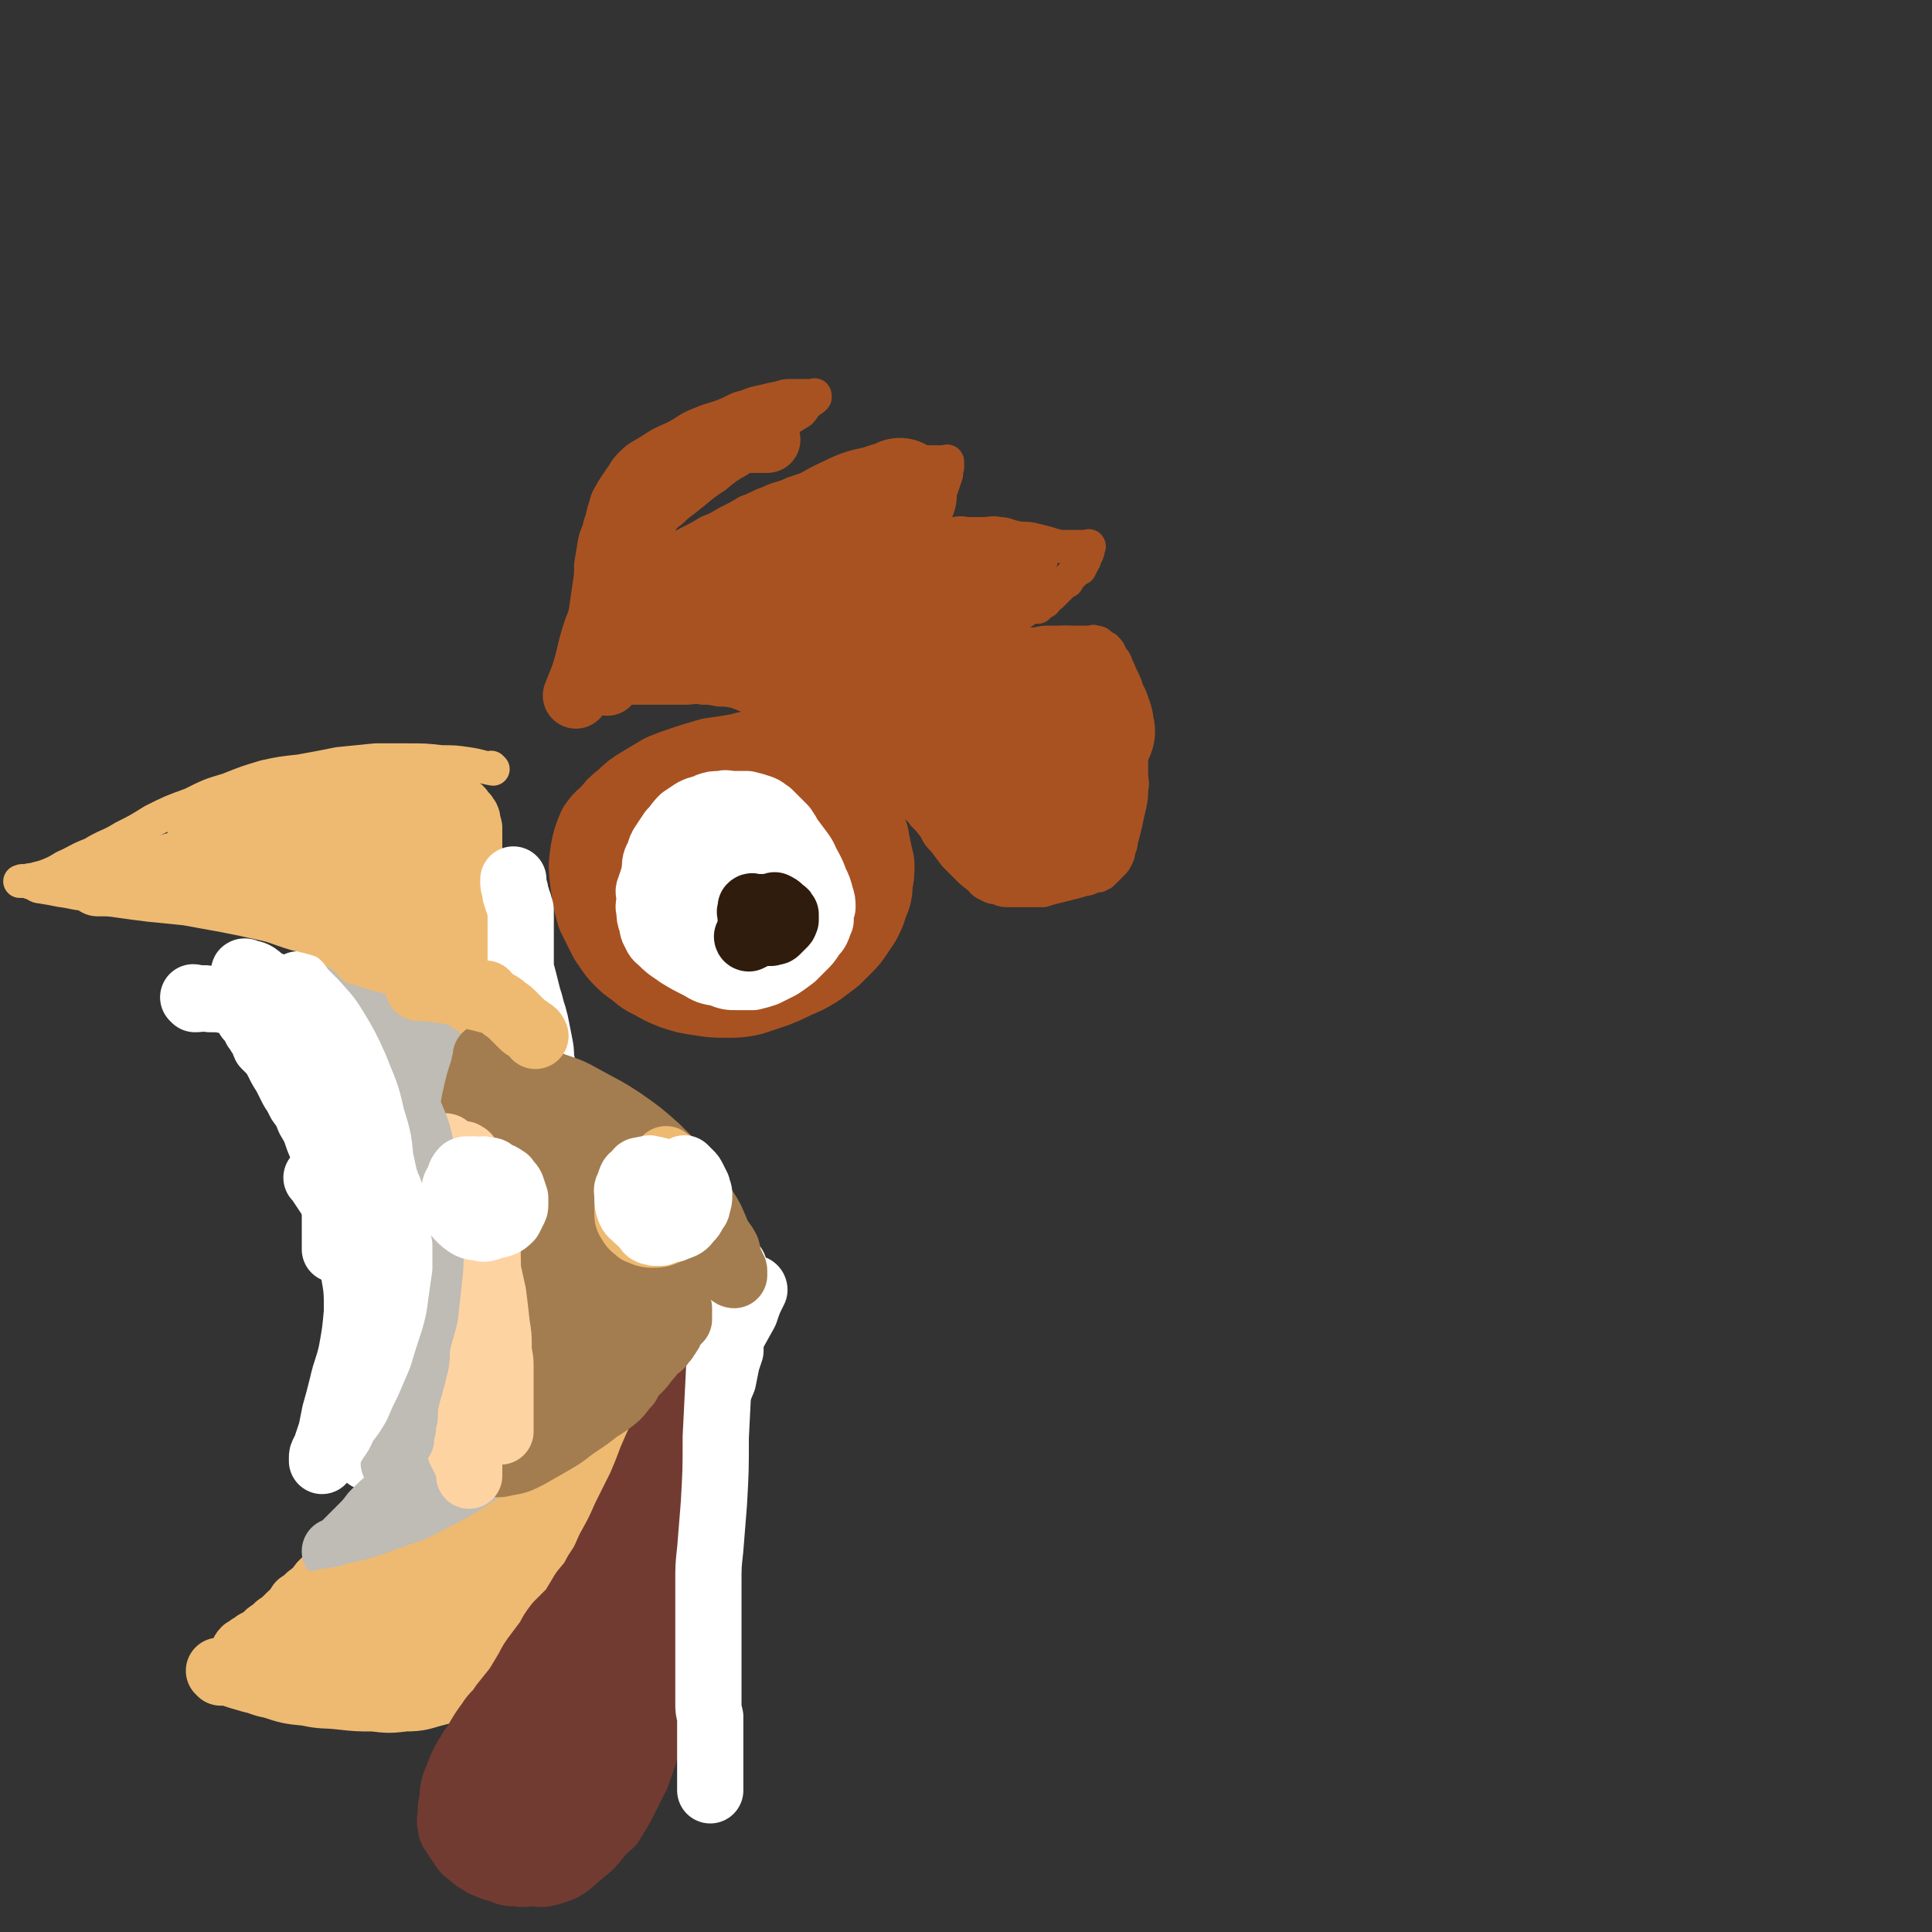 <svg viewBox='0 0 1050 1050' version='1.1' xmlns='http://www.w3.org/2000/svg' xmlns:xlink='http://www.w3.org/1999/xlink'><rect x="0" y="0" width="1050" height="1050" fill="#333333" stroke="none"/><g fill='none' stroke='#A95221' stroke-width='18' stroke-linecap='round' stroke-linejoin='round'><path d='M311,367c0,0 -1,-1 -1,-1 0,0 1,1 1,1 1,-6 2,-6 3,-13 1,-5 1,-5 2,-10 1,-6 1,-6 2,-11 1,-7 1,-7 2,-14 1,-6 1,-6 1,-12 1,-6 1,-6 2,-12 1,-5 2,-5 3,-10 2,-5 1,-5 3,-10 1,-5 2,-5 4,-9 2,-3 2,-3 4,-6 3,-4 2,-4 6,-8 4,-4 5,-4 10,-7 6,-4 6,-4 13,-7 8,-4 7,-5 15,-8 7,-3 7,-2 14,-5 5,-2 5,-3 10,-4 5,-2 5,-2 10,-3 4,-1 4,-1 9,-2 3,-1 3,-1 5,-1 2,0 3,0 5,0 1,0 1,0 2,0 1,0 1,0 2,0 1,0 1,0 1,0 1,0 1,0 2,0 1,0 2,-1 2,0 0,0 0,0 0,1 -1,0 -1,0 -1,1 -2,1 -1,1 -3,2 -2,2 -2,3 -4,5 -5,3 -5,3 -9,6 -6,5 -6,5 -12,10 -6,5 -6,5 -12,10 -7,4 -7,4 -13,9 -6,4 -6,4 -12,9 -5,4 -5,4 -9,7 -3,3 -3,3 -6,5 -3,3 -3,3 -6,6 -2,3 -3,3 -5,6 -3,5 -3,5 -4,10 -2,7 -2,7 -4,13 -1,5 -1,5 -2,9 -1,4 -1,5 -2,9 -1,3 -1,3 -2,7 -1,2 -1,2 -1,4 0,2 0,2 0,3 0,1 0,1 0,2 0,1 0,1 0,2 0,1 0,1 0,2 0,1 0,1 0,1 0,1 0,1 0,1 0,-1 -1,-1 0,-2 0,-2 0,-2 1,-4 2,-3 2,-3 3,-5 3,-5 3,-4 4,-9 1,-2 1,-2 2,-5 1,-3 1,-3 2,-5 1,-3 1,-3 2,-5 0,-2 0,-2 1,-4 1,-1 1,-1 2,-3 1,-2 1,-2 2,-4 2,-2 2,-2 5,-4 3,-2 3,-2 6,-5 4,-2 4,-3 8,-5 6,-3 6,-3 11,-6 5,-2 5,-2 10,-5 6,-3 6,-3 11,-6 6,-2 6,-3 12,-5 6,-3 7,-2 13,-5 6,-2 6,-2 12,-4 5,-2 5,-2 10,-4 4,-2 3,-2 7,-4 4,-1 4,-1 8,-2 5,-1 5,-1 10,-2 3,0 3,-1 6,-1 4,-1 4,0 8,0 3,0 3,0 7,0 3,0 3,0 6,0 2,0 2,0 4,0 2,0 2,0 4,0 0,0 0,0 1,0 0,0 1,-1 1,0 0,1 0,2 0,3 -1,3 0,3 -1,5 -1,3 -1,3 -2,6 -1,2 -1,3 -2,5 -1,1 -1,1 -3,3 -2,2 -2,2 -4,4 -2,2 -2,2 -4,3 -3,3 -3,3 -7,4 -5,2 -5,2 -9,3 -5,2 -6,1 -11,2 -4,1 -4,1 -8,2 -4,1 -4,1 -8,2 -2,1 -2,1 -5,2 -3,1 -3,0 -6,1 -3,2 -3,2 -5,5 -4,3 -4,3 -7,7 -4,4 -4,4 -8,8 -2,3 -2,3 -5,7 -2,3 -1,3 -3,7 -2,2 -2,2 -4,5 -1,2 -2,2 -3,4 -1,1 -1,1 -2,2 -1,1 -1,1 -2,2 0,1 -1,1 -1,1 0,0 1,-1 2,-2 2,-1 2,-1 4,-2 2,-1 2,-1 5,-3 4,-2 4,-2 7,-3 4,-3 4,-3 8,-5 5,-3 5,-3 10,-6 5,-2 5,-2 11,-5 4,-3 4,-3 9,-6 5,-3 5,-2 10,-5 6,-3 6,-3 12,-6 5,-2 5,-2 11,-4 5,-2 5,-2 10,-4 4,-1 4,-1 8,-2 4,-1 4,-1 7,-1 4,-1 4,0 8,0 4,0 4,0 7,0 5,0 5,-1 9,0 4,0 4,1 9,2 4,1 4,0 9,1 4,1 4,1 8,2 3,1 3,1 7,2 2,0 3,0 5,0 2,0 2,0 4,0 1,0 1,0 1,0 1,0 1,0 2,0 1,0 1,0 2,0 1,0 2,-1 2,0 0,0 0,0 -1,1 0,1 1,1 0,2 0,1 0,1 -1,2 -1,2 0,2 -1,3 -1,2 -1,2 -2,4 -2,1 -2,1 -4,3 -2,2 -2,2 -3,4 -2,1 -2,1 -4,3 -2,2 -2,2 -4,4 -1,1 -1,1 -3,2 -1,1 0,1 -1,2 -1,0 -1,1 -2,1 -1,1 -1,1 -2,2 -1,0 -1,0 -2,0 -1,0 -1,0 -2,0 -1,0 -1,-1 -2,0 -1,0 0,1 -1,2 -1,1 -1,1 -2,1 -2,2 -2,1 -4,2 -2,1 -2,1 -4,2 -2,2 -2,2 -5,3 -3,2 -3,2 -6,4 -3,1 -3,1 -6,3 -3,1 -3,1 -6,2 -2,0 -2,0 -5,1 -2,1 -1,2 -3,2 -2,1 -2,1 -4,1 -1,0 -1,0 -2,0 -1,0 -1,0 -1,0 -1,0 -1,0 -2,0 -1,0 -1,0 -2,0 -1,0 -1,0 -2,0 -1,0 -1,0 -2,0 -1,0 -2,0 -2,0 1,0 2,0 3,0 2,0 2,0 3,0 3,0 3,0 5,0 4,0 4,0 7,0 4,0 4,0 8,0 3,0 3,0 7,0 5,-1 5,0 9,-1 6,-1 6,-1 11,-2 5,0 5,0 11,0 4,-1 4,-1 9,-1 3,0 3,0 7,0 3,0 3,0 6,0 2,0 2,0 4,0 2,0 2,0 4,0 1,0 1,-1 2,0 2,0 2,0 3,1 1,1 1,1 3,2 2,2 2,2 3,5 3,3 2,3 4,7 2,5 2,4 4,9 1,5 1,5 2,9 1,4 1,4 2,8 0,4 0,4 -1,7 0,4 0,4 0,8 0,4 0,4 0,9 0,3 0,3 0,6 0,5 1,5 0,9 0,4 0,4 -1,9 -1,4 -1,4 -2,9 -1,4 -1,4 -2,8 -1,3 0,3 -2,7 0,2 0,2 -1,4 -1,2 -1,2 -2,3 -1,1 -1,1 -2,2 -1,1 -1,1 -2,2 -1,1 -1,1 -2,2 -1,0 -1,0 -2,1 -1,0 -1,0 -2,0 -3,1 -3,2 -6,2 -3,1 -3,1 -7,2 -4,1 -4,1 -8,2 -4,1 -4,1 -7,2 -4,0 -4,0 -7,0 -3,0 -3,0 -6,0 -3,0 -3,0 -6,0 -2,0 -3,0 -5,-1 -3,-1 -3,0 -6,-2 -3,-1 -3,-2 -5,-4 -4,-3 -4,-3 -7,-6 -3,-3 -3,-3 -6,-6 -3,-4 -3,-4 -6,-8 -3,-3 -3,-3 -5,-7 -3,-4 -3,-4 -6,-7 -3,-4 -3,-3 -6,-7 -2,-3 -2,-3 -4,-6 -2,-3 -2,-3 -4,-5 -1,-2 -1,-2 -3,-4 -2,-2 -2,-2 -4,-4 -2,-1 -2,-1 -3,-3 -3,-3 -3,-3 -6,-6 -3,-2 -2,-2 -5,-4 -4,-3 -4,-2 -8,-4 -4,-3 -3,-3 -7,-5 -5,-2 -5,-2 -9,-4 -5,-2 -5,-2 -10,-3 -6,-2 -6,-2 -11,-4 -6,-2 -6,-2 -12,-4 -5,-2 -5,-2 -10,-4 -5,-1 -5,-1 -9,-1 -5,-1 -5,-1 -9,-1 -5,-1 -5,0 -10,0 -4,0 -4,0 -8,0 -4,0 -4,0 -8,0 -4,0 -4,0 -7,0 -4,0 -4,0 -8,0 -3,0 -3,0 -7,0 -4,0 -4,0 -7,0 -4,0 -4,0 -7,0 -2,0 -2,0 -4,0 -2,0 -2,0 -4,0 -1,0 -1,0 -1,0 '/></g>
<g fill='none' stroke='#A95221' stroke-width='36' stroke-linecap='round' stroke-linejoin='round'><path d='M417,239c0,0 -1,-1 -1,-1 0,0 1,1 1,1 -4,0 -5,0 -9,0 -4,0 -4,0 -8,0 -4,1 -4,1 -7,2 -4,1 -4,1 -8,2 -4,2 -4,2 -8,5 -4,3 -4,3 -7,7 -6,6 -6,5 -11,12 -5,8 -5,8 -10,17 -5,10 -5,10 -10,20 -4,9 -4,9 -8,18 -4,11 -3,11 -7,21 -4,12 -3,13 -7,25 -2,5 -2,5 -4,10 '/><path d='M330,371c0,0 -1,-1 -1,-1 0,0 0,1 1,1 6,-7 6,-7 12,-14 4,-5 4,-5 8,-10 4,-4 4,-4 8,-7 4,-4 3,-4 7,-8 4,-3 4,-3 8,-5 3,-3 3,-3 6,-5 4,-2 4,-2 8,-4 3,-2 3,-2 7,-4 4,-2 3,-3 7,-6 3,-2 2,-2 5,-5 3,-2 3,-2 6,-4 3,-1 3,-1 6,-3 4,-2 4,-2 8,-4 3,-2 3,-2 7,-3 4,-2 4,-2 7,-3 4,-1 4,-1 8,-2 2,0 2,-1 5,-1 3,-1 3,-1 6,-2 2,-1 2,-1 5,-2 3,-1 3,-1 6,-2 2,-1 2,-1 5,-2 2,-1 1,-1 3,-2 2,-1 2,-1 4,-1 1,-1 1,0 2,0 1,0 1,0 1,0 1,0 1,0 2,0 1,0 1,0 1,0 '/><path d='M362,360c0,0 -1,-1 -1,-1 0,0 0,1 1,1 5,-5 5,-5 11,-11 4,-3 4,-3 8,-6 3,-3 3,-3 6,-6 2,-2 2,-2 4,-4 1,-1 1,-1 2,-2 1,-1 1,-1 2,-2 1,0 0,-1 1,-1 0,-1 0,-2 0,-2 -1,-1 -1,0 -2,0 -1,1 -1,1 -2,2 -2,3 -1,3 -3,6 -2,2 -2,2 -3,5 -2,2 -1,2 -2,5 -1,1 -1,1 -2,2 -1,1 -1,1 -1,2 -1,1 -1,1 0,2 0,1 0,2 1,2 3,2 4,1 7,2 5,1 5,1 10,2 5,1 5,1 10,1 5,1 5,2 10,2 4,1 4,1 9,1 3,0 3,0 7,0 2,0 2,0 4,0 2,0 2,0 4,0 0,0 0,0 1,0 1,0 1,0 2,0 1,0 1,0 2,0 1,0 1,0 1,0 -1,-1 -2,-1 -4,-2 -3,-1 -3,-1 -6,-2 -4,-1 -4,-1 -8,-2 -5,0 -5,0 -10,0 -4,0 -4,0 -8,0 -2,0 -2,0 -4,0 -2,0 -2,0 -3,0 -1,0 -1,0 -2,0 -1,0 -2,0 -2,0 0,0 1,0 2,0 6,1 6,2 13,2 12,0 13,0 25,-2 10,-3 9,-4 19,-8 0,0 0,0 1,0 '/><path d='M428,356c0,0 -1,-1 -1,-1 0,0 0,1 1,1 5,-5 5,-6 11,-10 7,-6 7,-6 15,-10 9,-5 9,-5 19,-8 11,-5 11,-4 21,-8 8,-3 8,-3 17,-6 5,-1 5,-1 10,-3 3,-1 3,-1 6,-2 2,0 2,-1 4,-1 1,-1 1,0 3,0 0,0 0,0 1,0 1,0 1,0 2,0 1,0 1,0 2,0 1,0 1,0 1,0 0,0 1,0 1,0 0,-1 -1,-1 -1,-2 1,-1 2,0 3,-1 1,-1 1,-1 2,-1 2,-1 2,-1 3,-1 2,0 2,0 3,0 1,0 1,0 2,0 1,0 1,0 2,0 0,0 0,0 1,0 1,0 1,0 1,0 -1,0 -2,-1 -3,0 -2,1 -1,2 -3,3 -3,3 -3,2 -6,5 -5,3 -5,3 -10,6 -5,4 -5,4 -10,8 -5,3 -5,3 -11,7 -6,4 -6,4 -12,9 -6,4 -6,4 -12,8 -4,2 -4,3 -8,5 -3,2 -3,1 -6,3 -2,0 -2,0 -4,1 -1,1 -1,1 -2,2 -1,0 -1,0 -2,0 -1,0 -1,0 -2,0 -1,0 -1,-1 -1,0 -2,0 -1,1 -2,2 -1,1 -1,1 -2,2 -1,0 -1,0 -2,1 -1,0 -1,0 -2,0 0,0 -1,0 -1,0 1,1 2,1 4,2 3,2 3,2 6,4 5,3 4,3 9,5 5,3 5,3 11,6 6,3 6,3 12,6 4,2 4,2 8,5 3,2 3,2 6,5 3,2 3,2 5,4 2,1 2,2 4,3 1,2 1,2 3,3 1,1 1,1 2,2 0,1 0,1 1,2 1,0 1,0 2,1 1,0 1,0 1,0 '/></g>
<g fill='none' stroke='#A95221' stroke-width='60' stroke-linecap='round' stroke-linejoin='round'><path d='M448,387c0,0 -1,-1 -1,-1 0,0 0,1 1,1 2,-1 2,-1 4,-1 3,-1 3,-1 7,0 4,1 4,1 8,3 4,2 4,2 8,5 5,2 5,2 10,5 4,3 4,3 7,6 3,2 3,2 6,4 2,1 2,2 4,3 2,2 2,2 4,4 1,1 1,1 3,2 1,1 1,1 1,2 1,1 1,1 2,1 2,2 2,1 4,3 2,2 1,2 3,4 2,1 2,1 4,3 2,2 2,2 4,4 2,2 3,2 5,4 3,1 3,1 6,3 3,2 3,2 5,4 3,1 3,1 5,2 3,1 3,1 6,2 3,1 3,1 6,1 4,0 4,0 8,-1 3,-1 2,-2 5,-3 3,-2 3,-1 5,-4 2,-1 3,-1 4,-4 1,-2 1,-3 2,-5 1,-5 1,-5 2,-9 0,-3 0,-3 0,-7 1,-2 0,-2 0,-5 0,-2 1,-2 0,-5 0,-2 0,-2 0,-3 -1,-2 -1,-2 -2,-4 -1,-2 -1,-2 -2,-4 -1,-2 0,-2 -2,-4 -1,-2 -2,-2 -4,-3 -2,-2 -2,-2 -4,-4 -3,-2 -3,-2 -6,-4 -4,-2 -4,-1 -9,-3 -5,-2 -5,-2 -9,-4 -5,-2 -5,-1 -11,-2 -3,-1 -3,-2 -7,-2 -4,-1 -4,0 -8,0 -3,0 -3,0 -6,0 -2,0 -2,0 -5,0 -2,0 -2,0 -4,0 -2,0 -2,0 -3,0 -1,0 -1,0 -2,0 0,0 -1,-1 -1,0 -1,0 0,1 0,2 3,1 3,2 5,3 6,2 6,2 13,4 9,3 9,2 18,4 11,3 11,2 22,5 8,3 8,3 15,7 0,0 0,0 0,0 '/><path d='M580,371c0,0 -1,-1 -1,-1 0,0 0,1 0,1 2,1 3,0 4,2 4,2 4,2 7,5 2,3 2,3 3,6 2,3 2,2 3,6 1,2 1,2 1,5 1,2 1,3 0,5 -1,1 -1,1 -2,2 -1,1 -1,2 -2,2 -2,0 -2,0 -4,0 -3,0 -3,0 -6,0 -6,-1 -6,-1 -11,-1 -5,-1 -5,-1 -10,-2 -6,-1 -6,-1 -11,-2 -6,-1 -6,-1 -12,-3 -6,-1 -6,-2 -12,-4 -5,-1 -5,-1 -10,-3 -4,-2 -4,-3 -9,-4 -4,-1 -4,-1 -8,-2 -3,-1 -3,-1 -6,-2 -2,-1 -2,-1 -4,-2 -2,0 -2,1 -3,1 0,0 0,0 0,0 '/><path d='M490,269c0,0 -1,-1 -1,-1 0,0 1,1 1,1 -6,1 -7,1 -12,3 -9,2 -10,2 -18,6 -11,5 -11,6 -20,13 -9,6 -9,6 -16,13 -7,5 -7,5 -13,11 0,1 0,1 0,1 '/><path d='M426,416c0,0 -1,-1 -1,-1 0,0 1,1 1,1 -6,0 -7,-1 -13,0 -6,0 -6,1 -12,2 -6,1 -6,1 -13,2 -7,2 -7,2 -13,4 -6,2 -6,2 -11,4 -5,3 -5,3 -10,6 -5,3 -5,3 -9,7 -4,3 -4,3 -7,7 -3,3 -4,3 -6,6 -2,5 -2,5 -3,10 -1,7 -1,7 0,15 1,7 1,8 3,15 3,6 3,6 6,12 3,4 3,5 6,8 3,3 3,3 6,5 4,3 4,4 9,6 5,3 5,3 10,5 6,2 6,2 13,3 6,1 7,1 13,1 6,0 6,0 11,-1 6,-2 6,-2 12,-4 5,-2 5,-2 11,-5 5,-2 5,-2 10,-5 4,-3 4,-3 8,-6 3,-3 3,-3 6,-6 2,-2 2,-2 4,-5 2,-3 2,-3 4,-6 2,-4 2,-4 3,-8 2,-4 2,-4 2,-9 1,-4 1,-4 1,-9 -1,-4 -1,-4 -2,-9 -1,-3 0,-4 -2,-7 -1,-3 -1,-3 -4,-6 -2,-2 -2,-2 -4,-3 -3,-2 -3,-2 -6,-4 -4,-2 -4,-2 -8,-3 -4,-2 -3,-2 -7,-4 -3,-1 -3,-1 -6,-2 -4,0 -4,0 -7,1 -3,0 -3,0 -7,2 -3,1 -3,2 -7,4 -4,4 -4,4 -8,8 -4,4 -4,4 -7,9 -4,5 -4,5 -8,11 -3,5 -3,5 -5,11 -2,5 -2,5 -2,11 -1,4 -1,4 1,8 0,3 0,3 2,5 2,2 3,2 6,2 4,1 4,1 9,0 5,-1 5,-1 10,-4 4,-2 5,-2 8,-6 2,-2 2,-2 3,-5 2,-4 2,-4 2,-9 1,-4 1,-5 0,-9 -1,-3 -1,-3 -3,-6 -2,-2 -3,-2 -5,-4 -3,-1 -3,-2 -6,-1 -2,0 -3,0 -5,2 -2,1 -2,1 -4,2 -2,2 -2,2 -3,4 -1,2 0,3 1,5 0,1 0,1 1,2 '/></g>
<g fill='none' stroke='#EEBA71' stroke-width='18' stroke-linecap='round' stroke-linejoin='round'><path d='M268,418c0,0 -1,-1 -1,-1 0,0 1,1 1,1 -6,-1 -7,-2 -14,-3 -7,-1 -7,-1 -14,-1 -9,-1 -9,-1 -18,-1 -9,0 -9,0 -18,0 -10,1 -10,1 -20,2 -10,2 -10,2 -21,4 -9,1 -10,1 -19,3 -10,3 -10,3 -20,7 -10,3 -10,3 -20,8 -11,4 -11,4 -21,9 -8,5 -8,5 -16,9 -8,5 -9,4 -17,9 -8,3 -8,4 -15,7 -5,3 -5,3 -10,5 -3,1 -4,1 -7,2 -2,0 -2,0 -4,1 -1,0 -1,0 -2,0 -1,0 -2,0 -1,0 0,0 1,-1 3,0 2,0 2,1 3,1 3,1 3,2 5,2 6,1 6,1 11,2 8,1 8,2 15,2 8,0 8,-1 17,0 7,0 7,0 14,1 9,0 9,0 18,1 10,1 10,1 19,3 8,1 9,1 17,4 7,2 7,2 14,4 8,4 9,3 16,7 9,5 9,6 17,12 7,5 7,5 14,10 8,6 7,7 15,13 6,6 6,6 13,11 6,5 6,5 12,10 4,4 4,4 9,7 3,3 3,3 6,5 2,1 2,1 4,2 2,1 1,1 2,2 1,1 1,1 2,2 1,1 1,1 2,2 1,1 1,1 2,2 0,0 0,0 1,0 0,0 0,0 0,0 '/><path d='M51,478c0,0 0,-1 -1,-1 0,0 1,1 1,1 7,-3 7,-3 14,-6 10,-4 10,-4 20,-8 12,-4 12,-3 24,-7 11,-4 11,-4 22,-7 13,-4 13,-4 27,-7 10,-3 10,-3 20,-5 7,-2 7,-2 15,-4 5,-1 5,-1 10,-2 3,-1 2,-1 5,-2 3,0 3,0 5,0 1,0 1,0 2,0 1,0 2,0 1,0 -1,0 -2,-1 -4,0 -5,0 -5,0 -10,1 -9,2 -9,2 -18,5 -12,4 -12,3 -23,7 -12,5 -12,5 -24,10 -10,4 -10,4 -21,8 -9,4 -9,4 -17,7 -5,2 -5,2 -10,3 -3,1 -3,1 -6,2 -2,0 -2,0 -4,0 0,0 -2,0 -1,0 2,-2 3,-3 7,-5 7,-3 7,-3 14,-5 9,-3 9,-3 19,-6 2,-1 2,-1 5,-1 '/></g>
<g fill='none' stroke='#EEBA71' stroke-width='36' stroke-linecap='round' stroke-linejoin='round'><path d='M273,562c0,0 -1,-1 -1,-1 0,0 1,1 1,1 -1,-5 -2,-6 -3,-12 -1,-5 -1,-5 -2,-10 -2,-6 -2,-6 -3,-11 -1,-6 -1,-6 -1,-11 -1,-6 -1,-6 -2,-11 -1,-5 -2,-5 -2,-10 -1,-4 -1,-4 -1,-8 -1,-4 -1,-4 -2,-7 0,-3 0,-3 0,-6 -1,-3 -1,-3 -2,-6 0,-2 0,-2 0,-4 0,-2 0,-2 0,-4 0,0 0,0 0,-1 0,-1 0,-1 0,-2 0,-1 0,-1 0,-2 0,-1 0,-1 0,-2 0,-1 0,-1 0,-2 0,-1 0,-1 0,-1 0,-1 0,-1 0,-2 0,-1 -1,-1 -1,-2 0,-1 0,-1 0,-2 0,-1 0,-1 -1,-2 0,-1 -1,-1 -2,-2 -1,-1 0,-1 -1,-2 -1,0 -1,0 -2,0 -1,-1 -1,0 -2,0 -1,0 -1,0 -2,0 -1,0 -1,0 -2,0 -1,0 -1,0 -2,0 -1,-1 0,-1 -1,-2 -1,0 -1,1 -2,1 -2,0 -2,0 -4,0 -3,0 -3,0 -6,0 -4,0 -4,0 -8,0 -4,0 -4,0 -9,0 -4,0 -4,-1 -9,0 -5,0 -5,1 -11,2 -6,1 -6,1 -12,2 -7,1 -7,1 -13,2 -6,0 -6,0 -13,1 -5,1 -5,1 -11,2 -4,1 -4,1 -8,2 -3,1 -3,1 -7,2 -2,0 -2,0 -4,1 -2,0 -2,0 -4,0 -1,0 -1,0 -2,0 -1,0 -1,0 -2,0 -1,0 -1,0 -2,0 0,0 0,0 -1,0 -1,0 -2,0 -2,0 1,0 2,0 4,1 4,1 4,0 8,2 7,2 7,2 13,5 6,3 6,3 12,5 8,4 8,4 16,8 7,4 7,3 14,7 6,3 6,3 12,6 5,3 5,3 10,6 5,2 5,2 9,5 4,2 4,1 7,3 4,2 4,2 7,4 2,2 3,2 5,4 2,1 2,2 4,3 1,2 1,2 3,3 1,1 1,1 2,2 1,1 1,1 2,2 1,1 1,1 2,2 1,0 1,0 2,1 1,0 1,0 1,0 0,-1 0,-2 -1,-3 0,-1 -1,-1 -2,-2 -1,-2 -1,-2 -3,-4 -3,-3 -3,-3 -6,-6 -5,-5 -5,-5 -10,-9 -6,-4 -7,-3 -13,-7 -6,-4 -6,-4 -13,-7 -6,-3 -6,-3 -12,-5 -8,-3 -8,-2 -16,-5 -6,-2 -6,-2 -13,-3 -5,-2 -5,-1 -11,-1 -4,-1 -4,0 -8,0 -3,0 -4,0 -7,0 -2,-1 -2,-1 -4,-2 -2,-1 -2,-1 -3,-2 -1,0 -1,0 -2,0 -1,-1 -1,-1 -2,-1 -1,-1 -1,-1 -1,-2 0,-1 1,-1 3,-2 5,-2 5,-2 10,-3 7,-2 7,-3 15,-4 10,-1 10,-1 20,-2 10,0 10,-1 21,-1 8,-1 8,0 17,1 7,0 7,0 15,2 6,2 6,2 12,4 7,3 7,3 12,6 4,2 4,3 8,5 3,3 4,3 7,6 4,4 4,4 7,8 3,6 4,6 7,13 3,7 3,7 6,14 2,6 2,6 4,12 1,4 1,4 2,8 1,3 1,3 2,6 0,2 1,2 1,5 0,1 0,2 0,3 0,2 0,2 0,4 0,1 0,1 0,2 0,1 0,1 0,2 0,1 0,1 0,2 0,0 0,1 0,1 0,0 0,-1 0,-2 0,-3 0,-3 0,-6 -1,-5 -1,-5 -2,-9 -1,-6 -2,-6 -3,-12 -2,-5 -2,-5 -4,-11 -2,-5 -2,-5 -4,-10 -2,-4 -2,-4 -4,-8 -1,-4 -1,-4 -3,-8 -3,-4 -3,-4 -6,-8 -3,-4 -3,-3 -5,-7 -3,-4 -3,-4 -5,-7 -2,-3 -2,-3 -4,-5 -1,-2 -1,-2 -3,-4 0,-1 0,-1 -1,-2 -1,-1 -1,-1 -2,-2 -1,-1 -1,-1 -2,-2 -1,-1 -1,-1 -2,-2 -1,0 -1,-1 -2,0 0,0 1,1 1,2 1,3 1,3 2,6 2,7 2,7 5,14 3,8 3,8 5,16 3,9 3,9 6,17 2,8 2,8 4,15 1,7 1,7 2,14 1,4 1,4 2,9 1,3 1,3 2,6 0,2 0,2 0,3 0,1 0,1 0,2 0,1 0,1 0,2 0,1 0,1 0,1 -1,-1 -1,-2 -2,-3 -1,-3 -1,-3 -2,-6 -2,-5 -2,-5 -4,-9 -3,-5 -3,-5 -6,-9 -2,-4 -3,-4 -5,-8 -3,-3 -3,-3 -7,-7 -4,-4 -4,-4 -9,-7 -5,-4 -5,-4 -10,-7 -6,-4 -6,-4 -12,-8 -5,-3 -5,-3 -9,-6 -6,-3 -6,-3 -12,-6 -5,-2 -5,-2 -11,-4 -5,-2 -5,-2 -11,-4 -4,-1 -4,-2 -9,-3 -5,-1 -5,-1 -9,-2 -4,-1 -4,-1 -7,-2 -3,0 -3,0 -6,-1 -2,-1 -2,-1 -4,-2 -1,-1 -1,-1 -3,-1 -1,-1 -1,0 -2,0 -1,0 -1,0 -2,0 -1,0 -1,-1 -1,0 -1,0 0,0 1,1 3,2 3,2 7,4 6,4 6,3 12,6 9,5 10,5 19,10 11,6 11,5 22,12 9,5 9,5 18,12 7,4 7,4 14,9 7,5 7,5 14,9 4,4 4,4 9,7 3,2 3,3 7,5 2,1 2,1 4,2 2,1 2,1 3,2 1,1 1,1 2,2 1,0 1,0 2,1 1,0 1,0 2,0 0,0 1,0 1,0 0,0 0,0 0,0 -1,-1 -1,-1 -2,-2 -2,-2 -2,-2 -3,-4 -4,-4 -4,-4 -7,-8 -6,-5 -6,-5 -12,-10 -8,-6 -8,-5 -16,-10 -7,-4 -7,-4 -14,-8 -7,-3 -7,-3 -14,-5 -8,-3 -8,-3 -16,-5 -7,-3 -7,-2 -15,-4 -7,-2 -7,-1 -14,-3 -6,-1 -6,0 -12,-1 -6,-2 -6,-2 -12,-3 -6,-1 -6,-1 -11,-2 -4,-1 -4,-1 -8,-2 -3,-1 -3,-1 -5,-2 -1,0 -1,1 -2,1 -1,0 -1,0 -2,0 -1,-1 -1,-1 -1,-1 1,-1 1,-1 3,-2 6,-2 6,-2 13,-3 11,-3 11,-2 22,-4 9,-2 9,-3 19,-4 9,-1 9,-1 17,0 7,0 7,1 14,2 5,0 5,0 9,2 4,0 3,1 7,1 2,1 2,1 4,1 1,0 1,0 2,0 1,0 1,0 2,0 1,0 1,0 2,0 1,0 1,-1 2,0 1,0 1,1 2,1 2,1 2,1 4,2 2,2 2,2 4,4 1,1 1,2 2,3 '/></g>
<g fill='none' stroke='#FFFFFF' stroke-width='36' stroke-linecap='round' stroke-linejoin='round'><path d='M302,611c0,0 -1,-1 -1,-1 0,0 1,1 1,1 -1,-4 -1,-5 -2,-9 -1,-5 -1,-5 -2,-9 -1,-5 -1,-4 -2,-9 -1,-4 -1,-4 -2,-9 0,-4 0,-4 -1,-9 -1,-5 -1,-5 -2,-10 -1,-4 -1,-4 -2,-7 -1,-4 -1,-4 -2,-7 -1,-4 -1,-4 -2,-8 -1,-4 -1,-4 -2,-7 0,-5 0,-5 0,-9 0,-3 0,-3 0,-6 0,-3 0,-3 0,-5 0,-2 0,-2 0,-3 0,-2 0,-2 0,-4 0,-3 0,-3 0,-5 0,-2 -1,-2 -1,-4 -1,-2 -1,-2 -1,-3 -1,-2 -1,-2 -1,-4 -1,-3 -1,-3 -1,-5 0,-1 0,-1 0,-1 '/><path d='M360,467c0,0 -1,-1 -1,-1 0,0 1,0 1,1 -2,5 -3,5 -5,10 -1,3 -1,3 -2,6 -1,2 0,2 0,5 0,4 -1,4 0,7 0,3 0,3 1,6 1,3 0,3 2,6 1,3 2,3 4,5 4,4 5,4 9,7 5,3 5,3 11,6 5,3 5,3 11,4 5,2 5,2 10,2 4,0 4,0 8,0 4,-1 4,-1 7,-2 4,-2 4,-2 8,-4 3,-2 3,-2 7,-5 3,-3 3,-3 6,-6 2,-2 2,-2 4,-5 1,-2 2,-2 3,-4 1,-2 1,-3 2,-5 0,-3 0,-4 1,-7 0,-3 0,-3 -1,-6 -1,-4 -1,-4 -3,-8 -1,-3 -1,-3 -3,-7 -3,-5 -2,-5 -5,-9 -3,-4 -3,-4 -6,-8 -1,-2 -1,-2 -3,-5 -2,-2 -2,-2 -4,-4 -2,-2 -2,-2 -4,-4 -2,-1 -2,-2 -5,-3 -3,-1 -3,-1 -7,-2 -3,0 -3,0 -7,0 -4,0 -4,-1 -7,0 -4,0 -4,0 -7,1 -4,2 -4,1 -8,3 -3,2 -3,2 -6,4 -3,3 -3,4 -6,7 -2,3 -2,3 -4,6 -2,3 -2,3 -3,7 -2,3 -2,4 -2,7 -1,4 0,4 0,8 1,3 1,3 3,7 1,3 1,3 4,6 2,3 2,3 5,5 4,3 4,4 9,6 5,2 5,2 10,3 5,0 5,0 10,0 3,-1 4,-1 7,-2 3,-1 3,-1 6,-3 1,-2 1,-2 3,-4 1,-2 1,-2 2,-4 1,-2 1,-2 2,-4 0,-3 0,-3 0,-6 0,-2 0,-2 0,-4 -1,-2 -1,-2 -2,-3 -1,-2 -1,-2 -2,-4 -1,-2 -1,-2 -3,-3 -2,-1 -2,-1 -5,-1 -2,-1 -2,-1 -5,-1 -2,-1 -2,0 -4,0 -1,0 -1,-1 -3,0 -1,0 -1,0 -2,1 -1,1 -2,1 -2,3 0,3 1,3 2,6 1,2 1,3 3,5 1,1 1,1 3,2 2,2 2,2 4,2 1,1 2,1 3,1 1,-1 1,-1 2,-2 1,0 0,-1 1,-2 0,-1 0,-2 0,-3 -1,-2 0,-2 -1,-4 -1,-1 -1,-1 -2,-2 -1,-1 -1,-1 -2,-2 -2,-1 -2,-1 -4,-2 -2,-1 -1,-1 -3,-2 -1,0 0,-1 -1,-1 -1,-1 -2,-1 -2,0 -2,1 -2,1 -3,2 -1,2 -1,2 -1,4 0,0 0,0 0,1 '/></g>
<g fill='none' stroke='#301C0C' stroke-width='36' stroke-linecap='round' stroke-linejoin='round'><path d='M407,510c0,0 -1,-1 -1,-1 0,0 0,1 1,1 2,-1 2,-1 4,-2 3,-2 3,-3 7,-5 2,0 2,0 3,-1 2,-1 2,-1 2,-2 1,-1 1,-1 1,-2 0,-1 0,-1 0,-2 0,-1 0,-1 0,-2 -1,-1 -1,-1 -3,-2 0,0 -1,1 -1,1 -1,0 -1,0 -2,0 -1,0 -1,0 -2,0 -1,0 -1,0 -2,0 -1,0 -1,0 -2,0 -1,0 -1,0 -2,0 -1,0 -1,-1 -2,0 0,0 0,1 0,2 -1,1 0,1 0,1 0,2 0,2 0,4 1,2 1,2 2,3 1,1 1,1 2,2 1,1 1,1 3,2 2,0 2,0 4,0 2,-1 2,0 3,-1 1,-1 1,-1 2,-2 1,-1 1,-1 2,-2 1,-1 0,-1 1,-2 0,-1 0,-1 0,-2 0,-1 0,-1 0,-1 -1,-2 -1,-1 -2,-2 -1,-1 -1,-1 -2,-1 -1,-1 -1,0 -2,0 -1,0 -1,0 -3,0 -1,0 -1,0 -2,0 -1,0 -1,0 -2,0 '/></g>
<g fill='none' stroke='#BFBBB5' stroke-width='36' stroke-linecap='round' stroke-linejoin='round'><path d='M269,591c0,0 -1,-1 -1,-1 0,0 0,0 1,1 3,2 3,2 7,4 6,3 6,3 12,7 6,3 6,3 11,7 6,4 6,4 11,9 5,4 5,4 10,9 4,4 4,4 7,9 4,4 4,4 7,9 2,2 2,2 4,5 1,1 1,1 2,2 '/><path d='M155,546c0,0 0,-1 -1,-1 0,0 1,1 1,1 3,0 3,0 6,1 8,1 8,1 16,3 9,2 9,2 18,5 10,3 10,2 19,6 10,5 9,5 18,10 10,6 9,7 19,13 7,5 7,4 15,10 7,4 6,4 13,9 5,4 5,4 9,8 4,4 4,4 8,7 2,3 2,3 5,6 2,2 2,2 4,5 1,2 2,1 3,3 1,1 1,1 2,2 1,1 1,1 2,2 1,1 1,1 2,2 1,0 1,0 1,1 1,1 1,1 2,2 1,1 1,1 2,2 0,1 0,1 0,2 '/><path d='M170,542c0,0 -1,-1 -1,-1 0,0 1,0 1,1 4,4 5,4 9,9 4,6 4,6 7,11 4,6 4,6 8,12 4,6 3,6 7,13 4,6 4,6 8,13 3,7 2,7 5,14 2,6 2,6 5,13 1,4 1,4 2,9 2,4 1,4 2,8 1,4 1,4 2,7 1,4 1,4 2,8 1,2 1,2 2,5 1,3 1,3 2,5 1,3 1,3 2,6 0,3 0,3 1,6 1,3 1,3 2,6 1,3 1,3 2,6 1,3 1,3 2,6 1,2 1,2 2,4 1,1 1,1 2,3 0,1 0,1 0,2 0,1 0,1 0,2 0,1 -1,1 0,2 0,1 0,0 1,1 1,1 1,1 3,2 5,4 5,4 10,7 3,2 4,1 7,3 3,1 3,1 5,1 3,1 3,2 6,2 2,1 2,0 5,1 2,0 2,0 4,0 1,0 2,0 3,0 3,-1 3,-1 6,-3 2,0 2,-1 4,-1 1,-1 1,-1 3,-2 2,-1 2,-1 4,-2 2,-1 2,-1 3,-2 1,-1 1,-1 2,-2 1,-1 1,-1 2,-3 1,-2 1,-2 3,-4 1,-1 1,-1 2,-3 2,-3 2,-3 4,-6 2,-2 2,-2 3,-5 1,-2 1,-2 2,-5 1,-3 1,-3 2,-7 1,-3 1,-3 2,-7 0,-4 0,-4 0,-9 0,-4 0,-4 -1,-7 -1,-4 -1,-4 -2,-8 -2,-3 -2,-3 -4,-6 -2,-2 -2,-2 -4,-4 -2,-2 -1,-2 -4,-4 -3,-2 -3,-2 -6,-3 -4,-2 -5,-2 -9,-4 -6,-2 -6,-2 -12,-4 -5,-1 -5,-1 -11,-3 -4,-1 -4,-1 -9,-2 -3,-1 -3,0 -7,-2 -3,-1 -3,-1 -5,-2 -2,-1 -2,-1 -4,-2 -2,-1 -2,-1 -3,-2 -1,-1 -1,-1 -2,-2 -1,0 -1,0 -2,0 -1,-1 -1,0 -1,0 -1,0 -2,-1 -2,0 0,1 1,2 2,4 3,5 4,5 6,10 4,9 4,9 8,17 3,9 4,9 7,18 2,9 2,9 4,18 2,8 2,8 4,16 1,6 1,6 2,11 0,4 0,4 1,8 0,1 0,1 0,3 0,1 0,1 0,2 1,0 1,0 2,0 1,0 1,0 3,0 2,-1 2,-1 3,-2 2,-1 2,-1 2,-2 1,-1 1,-1 2,-3 0,-1 0,-2 0,-4 0,-4 0,-4 0,-8 -1,-6 -1,-6 -3,-13 -3,-8 -3,-8 -7,-15 -4,-8 -4,-8 -9,-16 -4,-6 -4,-6 -8,-12 -3,-5 -3,-5 -6,-9 -2,-4 -2,-4 -4,-7 -2,-1 -2,-1 -4,-3 -1,-1 0,-1 -1,-2 -1,-1 -1,-1 -2,-2 -1,-1 -1,-1 -2,-1 -1,0 -1,0 -1,1 -1,3 0,4 0,7 0,8 0,8 0,15 0,7 0,7 1,15 0,7 0,7 1,15 0,6 0,6 0,12 0,6 0,6 0,11 0,5 0,5 0,10 0,4 -1,4 0,8 0,4 0,4 1,8 1,3 1,3 3,5 2,4 3,4 6,6 4,3 4,3 9,5 5,3 5,3 11,4 5,1 5,2 11,2 5,0 5,0 10,-2 5,-1 5,-1 10,-3 4,-3 4,-3 7,-6 3,-3 3,-4 6,-7 3,-4 3,-4 5,-8 3,-5 3,-5 6,-11 2,-6 2,-6 4,-12 2,-6 2,-7 3,-13 1,-5 1,-5 2,-10 0,-3 0,-3 0,-7 0,-2 0,-2 0,-4 0,-1 0,-1 0,-3 0,-1 0,-1 0,-2 0,-1 0,-1 0,-2 0,0 0,0 0,-1 0,-1 0,-1 0,-1 0,1 1,1 1,3 2,3 2,3 4,6 2,6 2,6 3,12 2,8 3,8 4,17 1,9 1,9 1,18 0,7 0,7 -1,15 -1,7 -1,7 -3,14 -1,6 -2,6 -4,13 -2,5 -2,5 -5,11 -2,5 -2,5 -5,10 -2,3 -2,3 -4,6 0,1 0,1 -1,2 -1,1 -1,2 -2,2 -1,1 -1,0 -2,1 0,0 -1,0 -1,0 0,-1 1,-1 1,-2 0,-2 -1,-2 0,-3 0,-2 1,-2 1,-4 1,-4 1,-4 2,-8 1,-4 1,-4 2,-9 1,-5 1,-5 2,-11 0,-7 0,-7 0,-14 -1,-8 -1,-8 -1,-16 -1,-10 -1,-10 -2,-19 -1,-8 -1,-8 -3,-16 -2,-8 -2,-8 -5,-15 -2,-6 -2,-6 -5,-12 -2,-4 -2,-4 -4,-8 0,-2 0,-2 -1,-4 -1,-1 -1,-1 -2,-2 -1,0 -1,-1 -2,0 -1,3 -1,3 -2,7 -2,8 -2,8 -3,17 -1,11 -1,11 -1,22 -1,13 -2,13 -2,26 -1,13 0,13 0,26 0,11 0,11 0,21 0,7 0,7 0,13 0,3 0,3 0,7 0,1 -1,2 0,3 0,0 0,0 1,0 1,-2 1,-2 2,-3 3,-4 3,-4 5,-8 3,-9 4,-9 5,-18 2,-12 2,-12 1,-24 -2,-12 -3,-12 -6,-25 -3,-9 -2,-10 -6,-19 -2,-6 -2,-6 -5,-12 -3,-4 -2,-4 -6,-8 -3,-3 -3,-3 -7,-6 -3,-2 -3,-2 -7,-3 -3,-1 -3,-2 -6,0 -3,2 -4,2 -6,6 -7,12 -7,12 -12,25 -4,11 -4,11 -8,23 -2,8 -3,8 -5,17 -1,7 -2,7 -1,14 0,5 0,6 3,11 1,3 1,4 5,5 5,3 6,3 12,3 5,-1 5,-1 10,-3 5,-2 5,-3 8,-6 4,-5 3,-5 6,-10 2,-7 3,-7 4,-14 1,-7 1,-7 0,-15 -2,-9 -2,-9 -6,-18 -3,-9 -4,-8 -8,-16 -4,-7 -4,-7 -9,-14 -2,-5 -2,-5 -5,-9 -1,-3 -1,-3 -3,-5 -1,-2 -1,-2 -3,-4 0,-1 -1,-2 -2,-2 0,0 -1,1 -1,2 -2,4 -2,5 -2,10 -1,10 -1,10 -2,19 -1,12 -1,12 -2,24 -2,11 -3,11 -4,22 -1,7 -1,8 -2,15 0,6 -1,6 -1,12 -1,6 -1,6 0,11 0,5 1,6 2,10 2,5 2,5 5,9 2,4 2,4 6,6 4,3 4,3 9,5 4,2 4,2 9,3 4,0 4,-1 9,-1 4,-1 5,-1 9,-3 4,-2 4,-3 7,-6 4,-4 4,-4 6,-8 4,-6 4,-6 7,-12 4,-9 4,-9 7,-18 2,-9 2,-9 4,-18 1,-7 1,-8 1,-15 0,-6 0,-6 -1,-12 -1,-4 -1,-4 -2,-7 -1,-4 -1,-4 -2,-7 0,-1 0,-2 -2,-3 0,-1 0,-1 -1,-2 -1,0 -1,0 -2,0 -1,-1 -1,-1 -2,0 -1,0 -1,1 -2,2 -1,5 -1,6 -2,11 -1,7 -1,7 -2,15 0,6 0,6 0,12 0,3 0,3 0,6 0,2 0,2 0,4 0,2 0,2 0,3 0,1 0,2 0,2 0,-1 0,-2 0,-4 -1,-5 -1,-5 -2,-10 -3,-9 -2,-9 -5,-18 -3,-10 -3,-10 -6,-20 -4,-9 -4,-9 -8,-18 -3,-6 -3,-6 -7,-12 -4,-6 -4,-6 -8,-12 -3,-5 -3,-5 -7,-11 -3,-6 -3,-6 -6,-12 -2,-4 -3,-4 -5,-8 -1,-2 -1,-3 -3,-5 -1,-1 -1,-1 -2,-2 -1,-1 -1,-1 -2,-2 -1,-1 -1,-1 -1,-2 -1,-1 -1,-1 -2,-1 -1,-1 -1,-1 -2,-2 0,0 0,0 0,0 0,1 0,1 0,2 3,3 3,3 6,6 6,6 6,6 11,12 8,10 8,10 15,21 6,12 6,12 12,24 5,14 5,14 9,28 3,11 3,11 5,22 2,10 2,10 3,19 1,7 2,7 2,14 0,4 -1,4 0,7 0,4 1,4 2,8 0,1 0,1 1,3 '/></g>
<g fill='none' stroke='#FFFFFF' stroke-width='36' stroke-linecap='round' stroke-linejoin='round'><path d='M106,543c0,0 0,-1 -1,-1 0,0 1,1 1,1 4,0 4,-1 8,0 5,0 5,0 10,1 5,1 5,1 9,2 4,1 4,1 7,2 4,1 4,1 7,3 3,1 3,1 5,3 3,3 3,3 6,6 3,3 3,3 6,6 3,4 2,4 5,9 4,6 4,5 7,12 4,7 3,7 6,15 3,8 3,8 5,16 3,7 3,7 5,15 2,8 2,8 4,17 2,8 2,8 3,16 2,10 2,10 3,20 1,10 1,10 2,20 0,8 0,8 0,16 0,7 0,7 0,13 0,5 0,5 -1,10 0,4 -1,4 -1,8 -1,4 0,4 0,8 0,2 -1,2 -1,5 0,2 0,2 0,4 0,1 0,1 0,1 0,1 0,1 0,2 0,1 0,2 0,2 0,0 0,-1 0,-2 0,-3 0,-3 0,-6 0,-8 0,-8 0,-16 -1,-12 -1,-12 -2,-24 -1,-14 0,-14 -2,-27 -1,-11 -1,-11 -4,-21 -1,-9 -2,-9 -4,-18 -2,-7 -2,-7 -5,-14 -2,-7 -2,-7 -5,-13 -3,-8 -3,-8 -6,-15 -2,-6 -2,-6 -5,-11 -2,-5 -2,-5 -5,-9 -2,-4 -2,-4 -4,-7 -2,-4 -2,-4 -4,-8 -2,-3 -2,-3 -4,-7 -1,-2 -1,-2 -3,-5 -2,-2 -2,-2 -4,-4 -1,-2 0,-2 -1,-4 -1,-1 -1,-1 -2,-2 -1,-2 -1,-2 -2,-3 -1,-2 -1,-2 -2,-4 -1,-1 -1,-1 -2,-2 0,-1 0,-1 0,-2 0,-1 0,-1 0,-2 0,-1 0,-1 0,-2 0,0 0,0 0,-1 0,-1 0,-1 0,-2 0,-1 0,-1 0,-2 0,0 0,0 0,0 0,0 0,0 0,0 1,0 1,-1 2,0 2,0 2,0 4,1 2,0 3,0 5,1 3,2 3,2 6,4 2,3 3,3 5,6 5,7 5,7 10,16 5,8 5,8 9,17 4,11 4,11 7,22 3,14 4,14 6,27 3,13 3,13 4,27 2,12 1,12 2,25 1,10 1,10 2,20 1,9 1,9 2,17 1,8 1,8 1,16 0,7 0,7 0,14 0,8 0,8 0,15 0,4 0,4 0,9 0,2 0,2 0,5 0,2 0,2 0,4 0,1 0,1 0,2 0,1 0,1 0,1 0,1 0,1 0,1 0,-2 0,-3 0,-5 1,-6 1,-6 2,-12 1,-10 1,-10 2,-20 1,-13 1,-13 1,-26 0,-13 0,-13 0,-26 -1,-10 -1,-10 -2,-20 -1,-9 -1,-9 -2,-17 -2,-7 -2,-7 -4,-14 -2,-5 -2,-5 -4,-11 -1,-5 -1,-5 -3,-10 -3,-8 -3,-8 -6,-15 -2,-7 -3,-7 -5,-13 -2,-6 -2,-6 -4,-12 -2,-5 -2,-5 -4,-9 -2,-4 -2,-4 -4,-7 -1,-3 -2,-3 -3,-6 -2,-2 -2,-2 -4,-5 -2,-3 -2,-3 -4,-6 -1,-2 -1,-2 -3,-4 -2,-1 -2,-1 -4,-3 -2,-2 -2,-2 -4,-4 -2,-2 -2,-2 -3,-4 -2,-1 -2,-1 -3,-2 -1,-1 -1,-1 -2,-2 -1,-1 -1,-1 -2,-2 -1,-1 -1,-1 -2,-2 0,-1 0,-1 0,-2 0,-1 0,-1 0,-2 0,0 0,0 0,-1 0,-1 -1,-2 0,-2 0,0 1,0 2,1 2,0 2,0 4,1 3,2 2,2 5,4 3,1 3,1 6,3 3,3 2,3 5,6 3,3 3,3 6,5 2,3 2,3 4,6 3,3 3,3 5,6 3,5 3,5 5,11 2,7 2,7 3,15 2,8 2,8 3,17 1,11 1,11 1,23 0,10 0,10 0,21 0,13 0,13 0,27 0,2 0,2 0,5 '/></g>
<g fill='none' stroke='#EEBA71' stroke-width='36' stroke-linecap='round' stroke-linejoin='round'><path d='M363,776c0,0 -1,-1 -1,-1 0,0 1,0 1,1 -7,5 -7,5 -15,11 -4,3 -4,3 -9,7 -4,3 -4,2 -9,5 -4,3 -4,3 -8,5 -4,3 -4,4 -8,7 -5,4 -5,4 -11,8 -5,4 -6,3 -11,7 -7,4 -6,4 -12,8 -6,4 -6,4 -11,7 -5,4 -5,4 -10,8 -6,4 -6,4 -12,7 -5,4 -5,4 -10,8 -6,3 -6,3 -12,6 -5,3 -5,4 -11,7 -5,3 -5,2 -11,5 -4,3 -4,3 -9,6 -5,2 -5,1 -9,3 -5,1 -5,1 -9,3 -3,1 -3,0 -7,1 -3,1 -3,1 -7,2 -2,1 -2,1 -5,2 -2,1 -2,0 -4,0 -2,1 -2,0 -4,0 -1,0 -1,0 -2,0 -1,0 -1,0 -2,0 -1,0 -1,0 -2,0 -1,0 -1,0 -2,0 -1,0 -1,0 -2,0 -1,0 -1,0 -2,0 -1,0 -1,0 -1,0 -1,0 -1,0 -2,0 -1,0 -1,1 -2,0 0,0 0,-1 1,-2 0,0 1,0 2,0 1,-1 0,-1 1,-2 2,-1 2,-1 3,-2 2,-1 2,-1 4,-2 1,-1 1,-1 3,-3 3,-2 3,-2 5,-4 3,-2 3,-2 5,-4 3,-3 3,-3 6,-5 3,-4 3,-4 6,-7 4,-3 4,-3 7,-7 4,-4 4,-4 8,-7 3,-4 3,-4 7,-8 4,-4 4,-3 8,-7 2,-4 2,-4 5,-7 2,-4 2,-4 4,-7 2,-3 2,-3 4,-6 1,-2 1,-1 2,-3 1,-2 1,-2 2,-4 1,-1 1,0 2,-1 0,-1 1,-1 1,-2 0,-1 0,-1 0,-2 0,-1 0,-1 0,-2 0,0 0,-1 0,-1 0,1 0,1 0,3 0,1 0,1 0,2 0,1 0,1 1,3 0,1 1,0 2,1 1,1 0,2 2,2 1,1 1,1 4,2 2,1 2,1 5,2 3,1 3,1 7,2 3,1 3,1 6,2 3,0 3,0 7,-1 3,0 3,0 7,0 3,0 3,0 6,0 2,0 2,0 4,0 1,0 1,0 2,0 1,0 1,0 2,0 1,0 1,0 2,0 0,0 0,0 0,0 -1,0 -1,0 -2,0 -2,1 -2,1 -3,1 -4,2 -4,1 -8,3 -6,4 -6,4 -13,8 -7,5 -7,5 -14,9 -7,5 -7,5 -14,10 -4,3 -4,2 -9,5 -3,2 -3,3 -6,5 -2,1 -2,1 -4,2 -2,1 -2,1 -3,1 -1,1 -2,1 -2,0 2,0 4,0 7,-1 4,-2 4,-3 9,-5 5,-3 6,-3 11,-6 6,-2 6,-2 11,-5 4,-2 4,-2 8,-5 3,-2 3,-2 6,-4 2,-1 2,-1 4,-2 1,-1 1,-1 2,-2 1,-1 1,-1 1,-2 0,0 0,-1 0,-1 0,-1 0,-1 0,-2 0,-1 0,-1 0,-2 0,-1 0,-1 0,-2 0,-1 0,-1 0,-2 -1,-1 -1,-1 -1,-2 -1,-1 -1,-1 -2,-2 -1,0 -1,0 -2,-1 -1,-1 -1,-1 -2,-2 -1,-1 -1,-1 -2,-2 -1,-1 -1,-1 -2,-2 -1,-1 -1,-1 -1,-2 -1,-1 -1,-1 -2,-2 -1,0 -2,0 -2,-1 -1,-1 0,-1 0,-2 0,-1 0,-1 0,-2 0,-1 0,-1 0,-2 0,-1 0,-1 0,-2 0,-1 0,-1 0,-3 0,-2 0,-2 1,-3 0,-2 1,-2 2,-4 0,-2 1,-2 1,-3 1,-1 1,-1 1,-2 0,-1 0,-1 0,-2 0,-1 0,-1 0,-2 0,-1 0,-1 0,-1 0,-1 0,-2 0,-2 -1,0 -1,1 -2,3 -3,2 -3,2 -6,5 -4,6 -4,6 -8,11 -5,7 -5,7 -10,13 -4,5 -4,5 -8,10 -2,3 -2,4 -5,7 -1,2 -1,1 -3,3 -1,1 -1,2 -2,2 0,0 0,-1 1,-2 1,-1 1,-1 3,-2 2,-3 3,-2 5,-5 3,-3 3,-4 6,-7 3,-5 3,-5 6,-10 3,-5 3,-5 6,-9 2,-4 2,-4 4,-7 2,-2 2,-2 3,-5 1,-1 1,-1 2,-3 0,-2 1,-2 1,-3 1,-1 1,-1 1,-2 0,-1 0,-1 0,-2 0,-1 0,-1 0,-2 0,-1 0,-1 0,-2 0,0 0,-1 0,-1 -1,1 -1,2 -2,3 -1,4 -2,4 -3,7 -2,5 -2,5 -4,9 -1,4 -2,3 -3,7 -2,4 -2,4 -3,8 -1,2 -1,2 -2,4 -1,1 -1,1 -2,2 0,1 -1,1 -1,1 0,-1 0,-1 1,-3 1,-4 1,-4 2,-8 2,-8 2,-8 4,-16 1,-8 1,-8 3,-16 2,-5 2,-5 3,-10 1,-3 1,-3 2,-7 0,-2 0,-2 0,-4 0,-1 0,-1 0,-3 0,-1 0,-1 0,-1 0,-1 0,-2 0,-2 0,2 0,3 0,5 0,7 0,7 0,13 -1,8 -1,8 -2,16 -2,7 -2,7 -4,14 -1,4 -1,4 -3,8 -1,2 -1,2 -2,4 0,1 -1,1 -1,1 '/><path d='M120,909c0,0 0,-1 -1,-1 0,0 1,0 1,0 2,1 2,1 4,1 6,2 6,2 13,4 5,1 5,2 11,3 9,3 9,3 19,4 9,2 9,1 18,2 9,1 9,1 18,1 8,1 9,1 17,0 9,0 9,-1 17,-3 8,-2 8,-2 15,-4 7,-1 7,-1 13,-3 6,-2 6,-2 11,-5 6,-2 6,-2 11,-5 4,-3 4,-3 8,-6 4,-2 4,-2 8,-4 2,-2 2,-2 5,-4 2,-1 2,-1 4,-3 1,0 1,0 2,-1 2,-1 1,-1 2,-2 1,-1 1,-1 2,-2 1,-1 1,-1 2,-2 1,-1 0,-1 1,-2 1,-1 1,-1 2,-2 1,-1 1,-1 2,-2 1,-2 0,-2 1,-4 1,-2 2,-2 3,-4 1,-1 1,-1 2,-3 1,-3 2,-3 3,-5 1,-2 1,-2 2,-4 1,-2 1,-2 2,-4 1,-3 0,-3 1,-5 1,-2 1,-2 2,-4 1,-1 1,-1 2,-3 0,-1 0,-1 0,-2 0,-1 0,-1 0,-2 0,-1 0,-1 0,-2 0,0 0,0 0,-1 0,-1 0,-1 0,-2 -1,-1 -1,-1 -2,-2 -1,0 -1,0 -2,1 -4,1 -4,1 -8,3 -8,4 -9,3 -17,8 -13,8 -12,8 -25,17 -14,9 -14,9 -27,19 -11,8 -11,8 -23,17 -7,6 -7,7 -15,12 -5,4 -5,4 -10,7 -2,1 -2,2 -4,3 -1,0 -2,0 -2,-1 1,-1 2,-1 4,-2 9,-6 9,-5 17,-11 14,-9 14,-10 28,-19 12,-10 12,-10 25,-20 8,-6 8,-7 16,-14 4,-3 5,-3 9,-7 2,-2 1,-2 3,-4 1,-1 2,-1 2,-2 1,-1 1,-1 1,-2 0,0 -1,-1 -1,-1 -1,1 -1,1 -1,2 -4,3 -3,3 -6,7 -5,5 -5,5 -10,10 -5,5 -5,5 -10,10 -5,5 -5,5 -9,10 -3,3 -3,3 -6,7 -3,3 -3,3 -5,7 0,2 -1,3 0,5 0,1 1,1 3,1 3,1 3,1 6,0 5,-2 5,-2 11,-5 6,-3 6,-3 13,-7 6,-3 6,-3 13,-7 6,-3 6,-4 12,-7 3,-2 3,-2 7,-5 2,-1 2,-1 4,-3 1,-1 2,-1 2,-2 1,-1 1,-2 1,-2 -1,0 -1,0 -2,0 -2,2 -2,2 -4,4 -5,4 -5,5 -10,9 -8,7 -8,7 -16,14 -9,7 -9,7 -19,14 -6,5 -6,5 -13,11 -4,2 -3,3 -7,5 -3,2 -3,1 -6,3 '/></g>
<g fill='none' stroke='#BFBBB5' stroke-width='36' stroke-linecap='round' stroke-linejoin='round'><path d='M261,701c0,0 -1,-1 -1,-1 0,0 1,0 1,1 -5,10 -5,10 -11,20 -5,9 -5,9 -9,18 -5,10 -4,10 -8,20 -3,9 -4,9 -7,17 -3,5 -3,5 -5,9 -1,3 -2,3 -3,5 -1,2 -1,2 -2,3 -1,1 -1,2 -2,2 0,0 0,-1 1,-2 1,-2 1,-2 3,-4 3,-6 4,-6 7,-12 6,-12 6,-12 11,-24 5,-11 5,-11 9,-23 3,-8 2,-8 4,-17 2,-5 2,-5 3,-10 1,-4 0,-4 1,-8 0,-2 0,-2 0,-4 0,-2 0,-2 0,-3 0,-1 0,-1 0,-2 0,-1 0,-1 0,-2 0,0 0,-1 0,-1 -1,2 -2,3 -3,6 -1,6 -1,6 -2,12 -1,8 -1,8 -2,16 -1,8 -1,8 -1,17 -1,9 -1,9 -2,18 -2,8 -3,8 -4,15 -1,7 -1,7 -2,13 -1,5 -2,5 -3,10 -2,5 -2,5 -3,9 -1,4 -1,4 -2,8 0,2 0,3 -1,5 -1,1 -1,1 -2,2 -1,1 -1,1 -2,2 -1,1 -1,1 -2,2 0,1 0,1 0,2 0,1 0,1 0,1 0,-1 0,-2 0,-3 2,-2 2,-2 4,-4 2,-4 3,-4 6,-8 3,-4 3,-4 7,-9 3,-4 3,-4 6,-9 3,-4 3,-3 6,-7 2,-3 2,-3 3,-7 2,-2 1,-2 2,-5 1,-2 2,-2 2,-4 1,-1 1,-1 1,-2 0,-1 0,-1 0,-2 0,-1 0,-2 0,-2 -1,1 -2,2 -3,4 -3,4 -3,5 -6,9 -4,6 -3,6 -8,11 -4,5 -4,5 -9,10 -4,5 -4,5 -9,10 -5,5 -5,5 -10,10 -6,5 -6,5 -11,10 -3,4 -3,4 -7,8 -3,3 -3,3 -6,6 -2,2 -2,2 -4,4 0,1 0,1 -1,1 -1,1 -1,1 -2,1 0,1 -1,0 -1,0 1,0 2,1 4,0 3,0 4,0 7,-1 7,-2 7,-2 13,-5 11,-5 11,-4 22,-10 11,-6 11,-6 21,-13 8,-5 8,-5 15,-10 6,-5 6,-5 13,-9 4,-4 4,-4 9,-7 3,-3 3,-3 5,-5 2,-2 2,-2 4,-4 1,-1 1,-1 2,-2 0,-1 1,-1 1,-2 1,-1 1,-1 2,-2 0,-1 0,-1 1,-2 0,-1 0,-1 0,-2 0,-1 0,-1 0,-2 0,0 0,0 0,-1 '/><path d='M347,738c0,0 -1,-1 -1,-1 0,0 1,0 1,1 -4,4 -4,4 -8,8 -6,8 -6,9 -13,17 -7,9 -7,9 -15,17 -7,9 -7,9 -15,18 -6,5 -6,5 -12,10 -6,4 -6,4 -13,9 -6,3 -6,3 -12,7 -7,3 -7,3 -14,6 -6,3 -6,3 -13,5 -6,3 -6,2 -12,4 -5,2 -5,2 -9,3 -3,1 -3,1 -7,2 -2,0 -2,0 -4,0 -1,1 -1,0 -2,0 -1,0 -1,0 -2,0 -1,0 -1,0 -2,0 0,0 0,0 0,0 '/></g>
<g fill='none' stroke='#EEBA71' stroke-width='36' stroke-linecap='round' stroke-linejoin='round'><path d='M164,873c0,0 0,-1 -1,-1 0,0 0,0 1,0 5,0 6,0 11,-1 10,-2 10,-1 19,-4 15,-3 16,-4 30,-9 15,-5 15,-5 28,-12 10,-5 10,-5 20,-11 9,-6 9,-6 19,-13 7,-5 8,-5 15,-11 5,-4 5,-4 10,-9 4,-3 5,-2 8,-6 2,-2 2,-2 4,-4 1,-1 1,-1 2,-1 '/></g>
<g fill='none' stroke='#FFFFFF' stroke-width='36' stroke-linecap='round' stroke-linejoin='round'><path d='M410,701c0,0 -1,-1 -1,-1 0,0 1,0 1,1 -3,6 -3,6 -5,12 -5,9 -5,9 -10,18 -6,14 -6,14 -13,28 -9,18 -9,18 -18,36 -9,17 -9,17 -19,33 -8,15 -8,15 -17,30 -7,10 -7,10 -14,21 -5,7 -5,7 -11,14 -3,4 -3,4 -7,8 -2,2 -2,3 -4,5 -1,2 -1,2 -3,3 -1,1 -2,1 -2,0 1,0 2,0 4,-2 5,-3 5,-3 9,-6 7,-5 7,-5 13,-11 8,-8 8,-8 15,-17 9,-12 10,-12 17,-25 8,-13 7,-14 14,-27 6,-14 6,-14 12,-27 4,-11 4,-11 7,-23 4,-10 4,-10 7,-20 3,-8 3,-8 5,-16 2,-6 2,-6 3,-12 1,-4 1,-4 2,-8 1,-3 0,-3 1,-6 0,-2 0,-2 0,-4 0,-1 0,-1 0,-1 0,-1 0,-1 0,-2 0,-1 0,-1 0,-2 0,0 0,0 0,0 0,2 0,2 0,4 -2,9 -2,9 -4,17 -3,16 -3,16 -7,31 -6,23 -6,23 -12,47 -6,21 -6,21 -12,41 -6,19 -6,19 -13,37 -6,16 -5,17 -12,33 -4,9 -5,9 -10,18 -4,6 -4,6 -7,11 -2,3 -2,4 -4,6 -1,1 -1,2 -2,1 0,0 -1,0 0,-1 1,-5 2,-5 4,-9 8,-16 9,-16 17,-32 8,-19 8,-19 15,-38 10,-23 10,-23 19,-45 7,-17 7,-17 13,-33 4,-11 3,-11 7,-23 2,-8 2,-8 5,-15 1,-5 1,-5 2,-10 1,-3 1,-3 2,-6 0,-2 0,-2 0,-4 0,0 0,0 0,-1 0,-1 0,-1 0,-2 0,-1 0,-1 0,-2 0,-1 0,-1 0,-2 0,-1 0,-1 0,-2 0,0 0,-1 0,-1 0,0 0,0 0,1 -1,5 0,5 -1,10 -2,10 -3,10 -6,20 -3,12 -3,12 -7,24 -4,12 -5,12 -9,25 -5,12 -5,13 -11,25 -4,9 -4,9 -9,18 -2,5 -2,5 -5,10 -1,2 -1,2 -2,4 -1,2 -1,2 -2,3 -1,1 -1,0 -2,0 0,1 -1,1 -1,0 0,0 1,0 1,-1 0,-4 0,-4 1,-8 2,-8 2,-8 5,-16 3,-10 3,-10 7,-20 4,-10 4,-10 8,-20 3,-9 4,-9 7,-18 3,-9 3,-9 6,-18 2,-9 1,-9 3,-17 1,-6 2,-6 3,-11 0,-3 0,-3 1,-6 0,-2 0,-2 0,-4 0,-2 -1,-2 0,-3 0,-1 0,-1 1,-2 0,0 0,0 1,0 '/></g>
<g fill='none' stroke='#723B31' stroke-width='36' stroke-linecap='round' stroke-linejoin='round'><path d='M372,750c0,0 -1,-1 -1,-1 0,0 1,0 1,1 -3,8 -3,8 -6,17 -3,6 -3,6 -6,13 -3,6 -3,6 -6,13 -3,8 -3,8 -6,15 -4,8 -4,8 -8,16 -4,9 -4,9 -9,18 -3,7 -3,7 -7,13 -3,6 -3,5 -7,10 -3,5 -3,5 -6,10 -4,4 -4,4 -8,8 -3,4 -3,4 -5,8 -3,4 -3,4 -6,8 -3,4 -3,4 -5,8 -3,5 -3,5 -6,10 -4,5 -4,5 -8,10 -3,5 -4,4 -7,9 -3,4 -3,4 -6,9 -2,4 -3,4 -5,8 -2,3 -2,3 -4,7 -2,5 -2,5 -4,10 -1,4 -1,4 -1,8 -1,4 -1,4 -1,7 0,4 -1,4 0,7 0,3 1,3 2,5 2,3 2,3 4,6 2,3 2,3 5,5 3,3 4,3 7,5 5,2 4,2 9,3 4,2 4,2 9,2 4,1 4,0 8,0 4,0 4,1 8,0 4,-1 4,-1 9,-3 5,-3 5,-4 10,-8 5,-4 5,-4 9,-9 3,-4 4,-4 7,-7 3,-5 3,-5 6,-10 4,-8 4,-8 8,-16 4,-11 4,-11 7,-22 4,-12 4,-12 6,-23 2,-13 2,-13 3,-25 1,-11 1,-11 2,-22 1,-11 1,-11 1,-21 1,-11 2,-11 2,-21 1,-8 1,-8 1,-15 0,-4 0,-4 0,-8 0,-3 0,-3 0,-6 0,-2 0,-2 0,-4 0,-1 0,-1 0,-2 0,-1 0,-1 0,-2 0,-1 0,-1 0,-2 0,-1 0,-1 0,-2 0,-1 0,-1 0,-2 0,-1 0,-1 0,-2 0,-1 0,-1 0,-2 0,0 0,0 0,-1 0,-1 0,-1 0,-2 0,-1 0,-1 0,-2 0,0 0,0 0,-1 0,0 0,0 0,0 0,-1 0,-1 0,-1 0,0 0,-1 0,-1 0,1 0,1 0,3 -1,8 0,8 -2,16 -1,14 -1,15 -5,28 -3,13 -3,13 -8,26 -4,13 -4,13 -10,26 -6,13 -6,13 -13,26 -6,11 -6,11 -13,22 -5,9 -6,8 -12,17 -5,7 -4,7 -9,13 -3,5 -3,5 -7,10 -3,4 -3,4 -6,7 -2,3 -2,3 -4,6 -1,3 -2,3 -3,6 -2,2 -2,3 -3,5 0,3 0,3 0,6 0,2 0,2 0,3 0,1 -1,2 0,2 0,1 1,0 1,0 2,0 2,1 4,0 3,-1 3,-1 5,-3 5,-4 5,-4 9,-9 6,-7 6,-8 10,-16 6,-11 6,-12 10,-23 4,-10 4,-10 7,-19 2,-7 2,-7 5,-14 2,-6 2,-5 4,-11 1,-5 0,-5 1,-10 1,-4 1,-4 2,-8 0,-2 0,-2 0,-5 0,0 0,0 0,-1 0,-1 0,-2 0,-2 -1,0 -1,1 -2,1 -2,5 -2,5 -3,10 -3,9 -3,10 -6,19 -3,10 -4,10 -7,19 -3,9 -3,9 -6,17 -2,6 -2,6 -5,12 -1,3 -1,3 -3,7 -1,2 -1,2 -2,4 0,2 0,2 0,4 0,1 -1,1 0,1 2,1 2,1 5,0 4,-2 4,-2 7,-4 5,-4 5,-4 9,-7 3,-4 3,-5 7,-9 5,-7 6,-6 9,-14 6,-10 6,-10 9,-21 5,-14 5,-14 9,-29 3,-11 3,-11 6,-23 2,-9 2,-9 4,-18 1,-5 1,-5 2,-11 1,-4 0,-4 1,-7 0,-2 0,-2 0,-4 0,-2 0,-2 0,-3 0,-1 0,-1 0,-2 0,-1 0,-1 0,-2 '/></g>
<g fill='none' stroke='#FFFFFF' stroke-width='36' stroke-linecap='round' stroke-linejoin='round'><path d='M399,689c0,0 -1,-1 -1,-1 0,0 1,0 1,1 -3,10 -4,10 -5,21 -3,15 -2,15 -3,31 -1,20 -1,20 -2,40 0,18 0,18 -1,36 -1,12 -1,12 -2,25 -1,9 -1,9 -1,18 0,7 0,7 0,14 0,6 0,6 0,12 0,3 0,3 0,7 0,2 0,2 0,5 0,1 0,1 0,3 0,1 0,1 0,2 0,1 0,1 0,2 0,1 0,1 0,2 0,0 0,0 0,1 0,1 0,1 0,2 0,0 0,0 0,1 0,0 0,0 0,1 0,1 0,1 0,2 0,2 0,2 0,5 0,3 0,3 0,7 0,3 0,3 1,7 0,3 0,3 0,5 0,3 0,3 0,6 0,3 0,3 0,7 0,4 0,4 0,7 0,3 0,3 0,6 0,2 0,2 0,4 0,1 0,1 0,2 0,1 0,1 0,2 0,0 0,0 0,1 '/></g>
<g fill='none' stroke='#A37D4F' stroke-width='36' stroke-linecap='round' stroke-linejoin='round'><path d='M265,575c0,0 -1,-1 -1,-1 0,0 1,0 1,1 -1,2 -2,2 -2,5 -3,9 -3,9 -5,18 -2,11 -2,11 -3,22 -2,13 -2,13 -3,27 -1,11 -1,11 -1,23 -1,12 0,12 0,24 0,10 0,10 0,20 0,8 0,8 0,16 0,7 -1,7 0,13 0,4 0,4 1,7 0,3 0,3 0,6 1,2 1,2 1,4 0,2 0,2 0,3 0,2 0,2 0,3 0,1 0,1 0,2 0,1 0,0 1,1 0,1 0,1 0,2 0,1 0,1 0,2 0,1 0,1 0,2 0,1 0,1 0,1 0,1 0,1 0,2 0,1 0,1 1,2 1,1 1,2 2,3 0,2 1,2 1,3 1,2 1,2 2,3 1,1 1,1 2,2 1,1 1,1 2,2 1,1 1,1 3,2 4,1 4,1 8,0 6,-1 6,-1 12,-4 7,-4 7,-4 14,-8 7,-4 7,-5 13,-9 6,-4 6,-4 11,-8 5,-3 5,-3 10,-7 3,-3 3,-4 6,-7 2,-4 2,-4 5,-7 3,-3 3,-3 5,-6 2,-2 2,-2 4,-5 1,-2 2,-1 4,-3 1,-2 2,-2 3,-4 1,-1 1,-2 2,-3 0,-2 0,-2 1,-3 1,-1 1,-1 2,-2 1,-1 1,-1 2,-2 0,-1 0,-1 0,-2 0,-1 0,-1 0,-2 0,-1 0,-1 0,-2 -1,0 -1,0 -1,0 -2,0 -2,0 -3,0 -4,3 -4,3 -9,7 -8,6 -8,6 -15,13 -10,9 -9,9 -18,18 -9,8 -9,8 -19,16 -6,5 -6,5 -13,11 -3,2 -3,2 -6,4 -1,1 -1,1 -3,2 -1,0 -1,0 -1,-1 0,-1 0,-2 1,-3 4,-6 4,-6 8,-12 8,-12 8,-11 15,-23 9,-15 9,-15 17,-30 6,-10 6,-11 10,-22 2,-7 2,-7 4,-14 1,-4 1,-4 2,-8 0,-1 0,-1 0,-3 -1,0 -1,-1 -1,0 -2,1 -3,2 -4,4 -5,9 -4,9 -8,17 -5,10 -5,10 -9,20 -3,7 -3,7 -5,13 -2,4 -2,4 -4,8 -1,2 -1,2 -2,4 0,1 0,2 -1,3 -1,0 -2,0 -2,0 0,-1 1,-1 1,-2 0,-6 0,-6 0,-11 0,-13 1,-13 1,-27 0,-14 0,-14 -2,-29 0,-9 -1,-9 -2,-18 -2,-7 -2,-7 -4,-14 -2,-4 -2,-4 -4,-8 -1,-3 -1,-3 -2,-5 -1,-1 -1,-1 -2,-2 0,0 -1,-1 -2,0 -3,5 -3,6 -5,13 -3,15 -3,15 -5,31 -2,16 -2,16 -2,32 -1,13 0,13 0,25 1,10 1,10 2,20 1,6 1,6 2,12 1,3 1,3 2,5 0,1 0,3 1,3 0,-1 0,-3 0,-5 1,-9 2,-9 2,-19 1,-13 1,-13 2,-26 0,-14 0,-14 0,-28 -1,-13 -1,-13 -2,-25 -2,-10 -2,-10 -4,-19 -2,-8 -2,-8 -4,-16 -1,-5 -2,-5 -4,-11 -1,-3 0,-3 -2,-7 0,-2 -1,-2 -2,-4 0,-1 0,-1 0,-1 0,-1 -1,-2 0,-2 0,-1 0,-1 1,0 2,1 2,1 4,2 3,3 3,3 7,6 5,5 5,5 10,9 6,6 6,6 13,11 7,6 7,6 14,12 6,5 6,5 12,10 4,3 4,3 8,7 3,2 3,2 5,5 3,3 2,3 5,6 1,1 1,2 2,3 1,1 1,1 2,2 1,1 1,1 2,2 0,0 1,1 1,1 0,0 -1,-1 -1,-1 -2,-2 -2,-1 -4,-3 -3,-2 -3,-3 -5,-6 -5,-4 -5,-4 -10,-9 -4,-4 -4,-4 -9,-9 -4,-4 -4,-4 -8,-9 -4,-3 -4,-3 -8,-7 -3,-4 -3,-4 -5,-8 -3,-3 -3,-3 -5,-6 -1,-2 -1,-2 -2,-4 -1,-2 -1,-2 -2,-3 -1,-1 -1,-1 -1,-2 -1,-1 -1,-1 0,-2 0,-1 0,-2 1,-2 4,0 5,0 8,2 7,2 7,3 12,7 6,4 6,4 11,10 6,7 6,7 11,15 5,8 5,8 10,16 5,7 4,7 8,14 2,3 2,3 4,6 1,2 1,3 2,5 0,1 1,1 2,2 0,1 0,2 0,2 -1,0 -1,-1 -1,-3 -2,-3 -2,-3 -4,-7 -2,-5 -2,-5 -6,-10 -5,-6 -5,-6 -10,-11 -5,-6 -6,-6 -11,-11 -6,-6 -5,-7 -11,-13 -7,-6 -7,-6 -14,-12 -5,-4 -4,-5 -9,-9 -4,-4 -4,-3 -7,-6 -2,-2 -2,-2 -4,-4 -1,-1 -1,-1 -2,-2 -1,-1 -1,-1 -1,-2 -1,-1 -1,-1 0,-2 2,-1 2,-2 5,-2 7,1 7,0 14,3 9,3 9,3 18,8 9,5 10,5 19,11 10,7 10,7 19,15 8,8 8,8 15,16 6,8 6,8 11,17 4,6 4,7 7,14 2,4 3,4 5,8 1,3 0,3 1,6 1,2 2,2 2,4 1,1 1,1 1,2 0,1 0,2 0,2 -1,0 -2,-1 -3,-3 -1,-1 -1,-1 -2,-2 -1,-2 -1,-2 -3,-4 -2,-2 -2,-2 -4,-4 -2,-2 -2,-2 -4,-3 -3,-2 -3,-2 -5,-4 -3,-2 -3,-2 -6,-3 -3,-2 -3,-2 -6,-3 -2,0 -2,0 -4,1 -2,0 -2,0 -4,1 -2,1 -2,1 -3,2 -2,3 -2,3 -3,6 -1,3 0,3 0,6 0,2 -1,3 0,4 1,2 1,2 2,3 2,1 2,1 4,2 2,0 2,0 4,0 1,-1 1,-1 2,-2 0,-1 0,-1 1,-2 0,-1 0,-1 0,-2 0,0 0,-1 0,-1 -1,0 -1,0 -1,1 -2,1 -2,2 -3,4 -3,4 -3,4 -6,8 -2,3 -2,3 -4,7 -1,2 -1,2 -2,4 -1,1 -1,1 -2,2 0,0 0,1 1,1 0,0 0,-1 1,-1 1,-2 1,-2 3,-2 1,-1 1,-1 3,-1 '/></g>
<g fill='none' stroke='#FED3A2' stroke-width='36' stroke-linecap='round' stroke-linejoin='round'><path d='M243,624c0,0 -1,-1 -1,-1 0,0 1,0 1,1 3,7 4,7 7,15 3,7 3,7 5,15 3,7 3,7 5,15 3,8 2,8 4,16 2,9 2,9 4,18 1,8 1,8 2,17 1,6 1,6 1,12 0,5 1,5 1,10 0,4 0,4 0,9 0,4 0,4 0,8 0,4 0,4 0,7 0,3 0,3 0,6 0,1 0,1 0,2 0,1 0,1 0,2 0,0 0,0 0,1 0,1 0,1 0,1 0,0 0,-1 0,-2 0,-1 0,-1 0,-3 -1,-4 -2,-4 -2,-9 -1,-9 -1,-9 -2,-19 -1,-10 -1,-10 -2,-21 -1,-9 0,-9 0,-19 -1,-16 -1,-16 -1,-33 -1,-6 0,-6 -1,-12 -1,-6 -1,-6 -2,-11 -1,-3 -1,-3 -2,-6 -1,-3 -1,-2 -2,-4 -1,-2 -1,-2 -2,-4 0,-1 -1,-1 -1,-2 -1,0 -1,-1 -1,-1 0,-1 0,-1 0,-2 0,-1 0,-2 -1,-2 -1,-1 -1,-1 -2,0 -1,0 -1,0 -2,2 -1,4 -1,4 -2,9 -1,7 -1,7 -2,14 -2,8 -3,8 -4,16 -2,7 -2,7 -2,15 -1,9 0,9 0,19 0,9 0,9 0,18 1,9 1,9 2,18 1,8 1,8 2,16 1,6 1,6 2,12 1,4 1,4 2,8 0,4 0,4 1,7 1,3 1,3 2,6 1,2 1,2 2,4 1,2 1,2 2,4 0,1 1,1 1,2 0,0 0,1 0,1 0,1 0,1 0,2 0,1 0,1 0,1 0,0 0,0 0,-1 0,-1 0,-1 0,-2 0,-1 0,-1 0,-2 0,-1 0,-1 0,-2 0,-1 0,-1 0,-2 0,-1 0,-1 0,-2 0,-1 0,-1 0,-2 0,-1 0,-1 0,-2 0,-1 0,-1 0,-2 0,-1 0,-1 0,-2 0,0 0,0 0,-1 0,-1 0,-1 0,-2 0,-1 -1,-1 0,-2 0,-1 0,-1 1,-1 1,-1 1,0 1,0 1,0 1,0 1,0 1,0 1,0 1,0 1,0 1,0 2,0 0,0 0,0 1,0 '/></g>
<g fill='none' stroke='#BFBBB5' stroke-width='36' stroke-linecap='round' stroke-linejoin='round'><path d='M220,598c0,0 -1,-1 -1,-1 0,0 1,0 1,1 3,9 4,9 7,18 3,11 2,12 4,23 2,9 2,9 3,18 1,10 0,11 0,21 0,10 0,10 -1,19 -1,9 -1,9 -2,18 -2,8 -2,7 -4,15 -1,5 0,5 -1,11 -1,4 -1,4 -2,8 -1,4 -1,4 -2,7 -1,4 -1,4 -2,8 0,3 0,3 0,5 0,3 -1,2 -1,4 0,2 0,2 0,3 0,1 -1,1 -1,2 -1,1 0,1 0,2 0,0 0,0 0,1 0,0 0,0 0,1 '/></g>
<g fill='none' stroke='#FFFFFF' stroke-width='36' stroke-linecap='round' stroke-linejoin='round'><path d='M173,641c0,0 -1,-1 -1,-1 0,0 1,0 1,1 4,6 4,6 8,12 4,8 4,8 7,17 3,10 3,10 4,20 2,11 2,11 2,23 -1,11 -1,11 -3,22 -2,9 -3,9 -5,18 -2,8 -2,8 -4,15 -1,5 -1,5 -2,10 -1,3 -1,3 -2,6 -1,3 -1,3 -2,5 -1,2 -1,2 -1,3 0,1 0,2 0,2 1,-1 1,-2 2,-4 2,-3 3,-3 5,-7 3,-4 3,-4 5,-9 4,-5 4,-5 7,-10 3,-7 3,-7 6,-13 3,-7 3,-7 6,-14 3,-10 3,-10 6,-19 2,-7 2,-7 3,-15 1,-7 1,-7 2,-14 0,-6 0,-6 0,-12 -1,-6 -1,-6 -2,-12 -1,-5 -1,-5 -2,-10 0,-3 0,-4 -1,-7 -1,-3 -1,-2 -2,-5 -1,-2 -1,-2 -2,-3 -1,-1 -1,-1 -2,-2 -1,-1 -1,-1 -1,-2 0,-1 0,-1 0,-2 -1,-1 -1,-1 -2,-2 0,-1 1,-1 1,-2 0,0 0,0 0,-1 -1,-1 -1,-1 -2,-1 0,0 0,1 0,1 0,-1 0,-1 0,-2 0,0 -1,0 -1,0 -1,-1 -1,0 -2,-1 0,-1 0,-1 -1,-2 0,-1 -1,-1 -1,-2 -1,0 -1,0 -1,0 '/><path d='M209,640c0,0 -1,-1 -1,-1 0,0 1,1 1,1 -1,-4 -1,-5 -2,-9 -1,-5 -1,-5 -3,-11 -2,-5 -2,-5 -4,-11 -2,-5 -1,-5 -4,-10 -2,-5 -2,-5 -5,-10 -2,-4 -2,-4 -5,-9 -2,-4 -2,-4 -3,-8 -2,-4 -2,-4 -4,-8 -2,-4 -2,-4 -4,-8 -2,-3 -2,-3 -5,-7 -1,-3 -1,-3 -3,-5 -1,-2 -1,-2 -2,-4 -1,-1 -1,-1 -2,-2 0,-1 -1,-1 -1,-2 0,0 0,-1 0,-1 1,1 1,2 3,4 3,3 3,3 6,6 6,7 6,6 11,14 6,10 6,10 11,21 5,13 6,13 9,27 4,13 4,13 5,27 1,10 0,10 1,21 '/></g>
<g fill='none' stroke='#EEBA71' stroke-width='36' stroke-linecap='round' stroke-linejoin='round'><path d='M53,480c0,0 0,-1 -1,-1 0,0 1,1 1,1 7,0 7,0 14,1 7,1 7,1 15,2 10,1 10,1 20,2 11,2 11,2 22,4 10,2 10,2 19,4 10,2 10,3 20,6 9,2 9,2 18,5 8,3 8,2 15,5 7,3 7,3 13,6 5,3 5,3 10,6 5,2 5,2 10,5 5,2 5,1 9,3 4,2 4,2 8,4 2,1 2,1 5,3 2,1 2,1 4,2 1,0 1,1 2,1 1,1 1,1 2,1 1,0 1,0 2,0 1,0 1,0 2,0 1,0 1,0 1,0 '/><path d='M228,537c0,0 -1,-1 -1,-1 0,0 0,1 1,1 2,0 2,-1 4,0 4,0 4,1 9,1 5,1 5,1 9,2 5,1 5,1 9,2 4,1 4,1 8,2 3,1 3,1 6,3 2,2 3,2 5,4 3,3 3,3 6,6 2,2 2,1 4,3 2,1 2,1 3,3 '/><path d='M343,647c0,0 -1,-1 -1,-1 0,0 1,0 1,1 -1,6 -2,6 -2,12 0,3 0,3 2,6 1,2 2,2 4,4 3,1 4,2 7,2 4,0 5,0 9,-2 3,-1 3,-2 6,-4 2,-3 2,-3 3,-7 2,-4 1,-4 2,-8 0,-4 0,-4 -1,-7 0,-2 -1,-2 -2,-4 -1,-2 0,-2 -2,-4 0,-1 0,-1 -1,-1 -2,-2 -2,-1 -4,-2 -1,-1 -1,-1 -2,-2 0,0 0,0 0,0 '/></g>
<g fill='none' stroke='#FFFFFF' stroke-width='36' stroke-linecap='round' stroke-linejoin='round'><path d='M354,636c0,0 -1,-1 -1,-1 0,0 1,0 1,1 -1,2 -2,2 -2,5 -2,4 -2,4 -3,9 0,3 1,3 1,6 0,3 0,3 0,6 0,2 -1,2 0,3 0,2 1,1 1,2 1,1 1,2 2,2 1,1 1,0 3,1 1,0 1,0 3,0 3,-1 3,-1 5,-3 1,0 1,0 3,-1 1,-1 1,-1 1,-2 1,-1 1,-1 1,-3 0,-2 0,-2 -1,-5 0,-3 -1,-3 -2,-5 -1,-3 0,-3 -2,-6 0,-2 0,-2 -1,-3 -1,-2 -1,-2 -2,-3 -1,-1 -1,-1 -2,-2 -1,-1 -1,-1 -2,-1 -2,-1 -2,0 -4,0 -2,0 -2,-1 -4,0 -2,0 -2,0 -3,2 -3,2 -3,2 -4,6 -2,3 -1,3 -1,7 0,3 0,3 1,6 1,3 2,3 4,5 2,2 2,2 5,3 3,2 3,2 8,3 3,0 3,0 7,0 2,-1 3,-1 5,-2 2,-1 2,-2 4,-4 1,-1 1,-1 2,-3 1,-2 2,-2 2,-4 1,-3 1,-3 1,-6 0,-2 -1,-2 -1,-4 -1,-2 -1,-2 -2,-4 -1,-2 -1,-2 -2,-3 -1,-1 -1,-1 -2,-2 -1,-1 -1,-1 -1,-1 '/><path d='M255,645c0,0 -1,-1 -1,-1 0,0 1,0 1,1 0,3 -1,3 0,6 0,3 0,3 1,6 1,2 0,3 2,4 1,2 1,3 4,3 2,2 2,1 5,2 3,0 3,0 6,-1 2,-1 2,-1 4,-3 1,-2 1,-2 2,-4 1,-2 1,-2 1,-3 0,-2 0,-2 0,-4 -1,-3 -1,-3 -2,-6 -1,-2 -2,-2 -3,-4 -3,-2 -3,-2 -6,-3 -2,-2 -2,-2 -5,-2 -2,-1 -2,0 -5,0 -1,0 -1,-1 -3,0 -2,0 -2,-1 -4,0 -2,2 -2,3 -3,6 -2,3 -2,3 -2,7 -1,4 -1,4 0,8 1,3 1,3 3,5 2,2 2,2 5,4 2,1 3,1 5,1 3,1 3,1 6,0 2,-1 2,-2 4,-3 1,-2 1,-2 2,-4 0,-1 0,-1 0,-2 0,-1 0,-1 0,-1 0,-1 0,-1 0,-1 '/></g>
</svg>